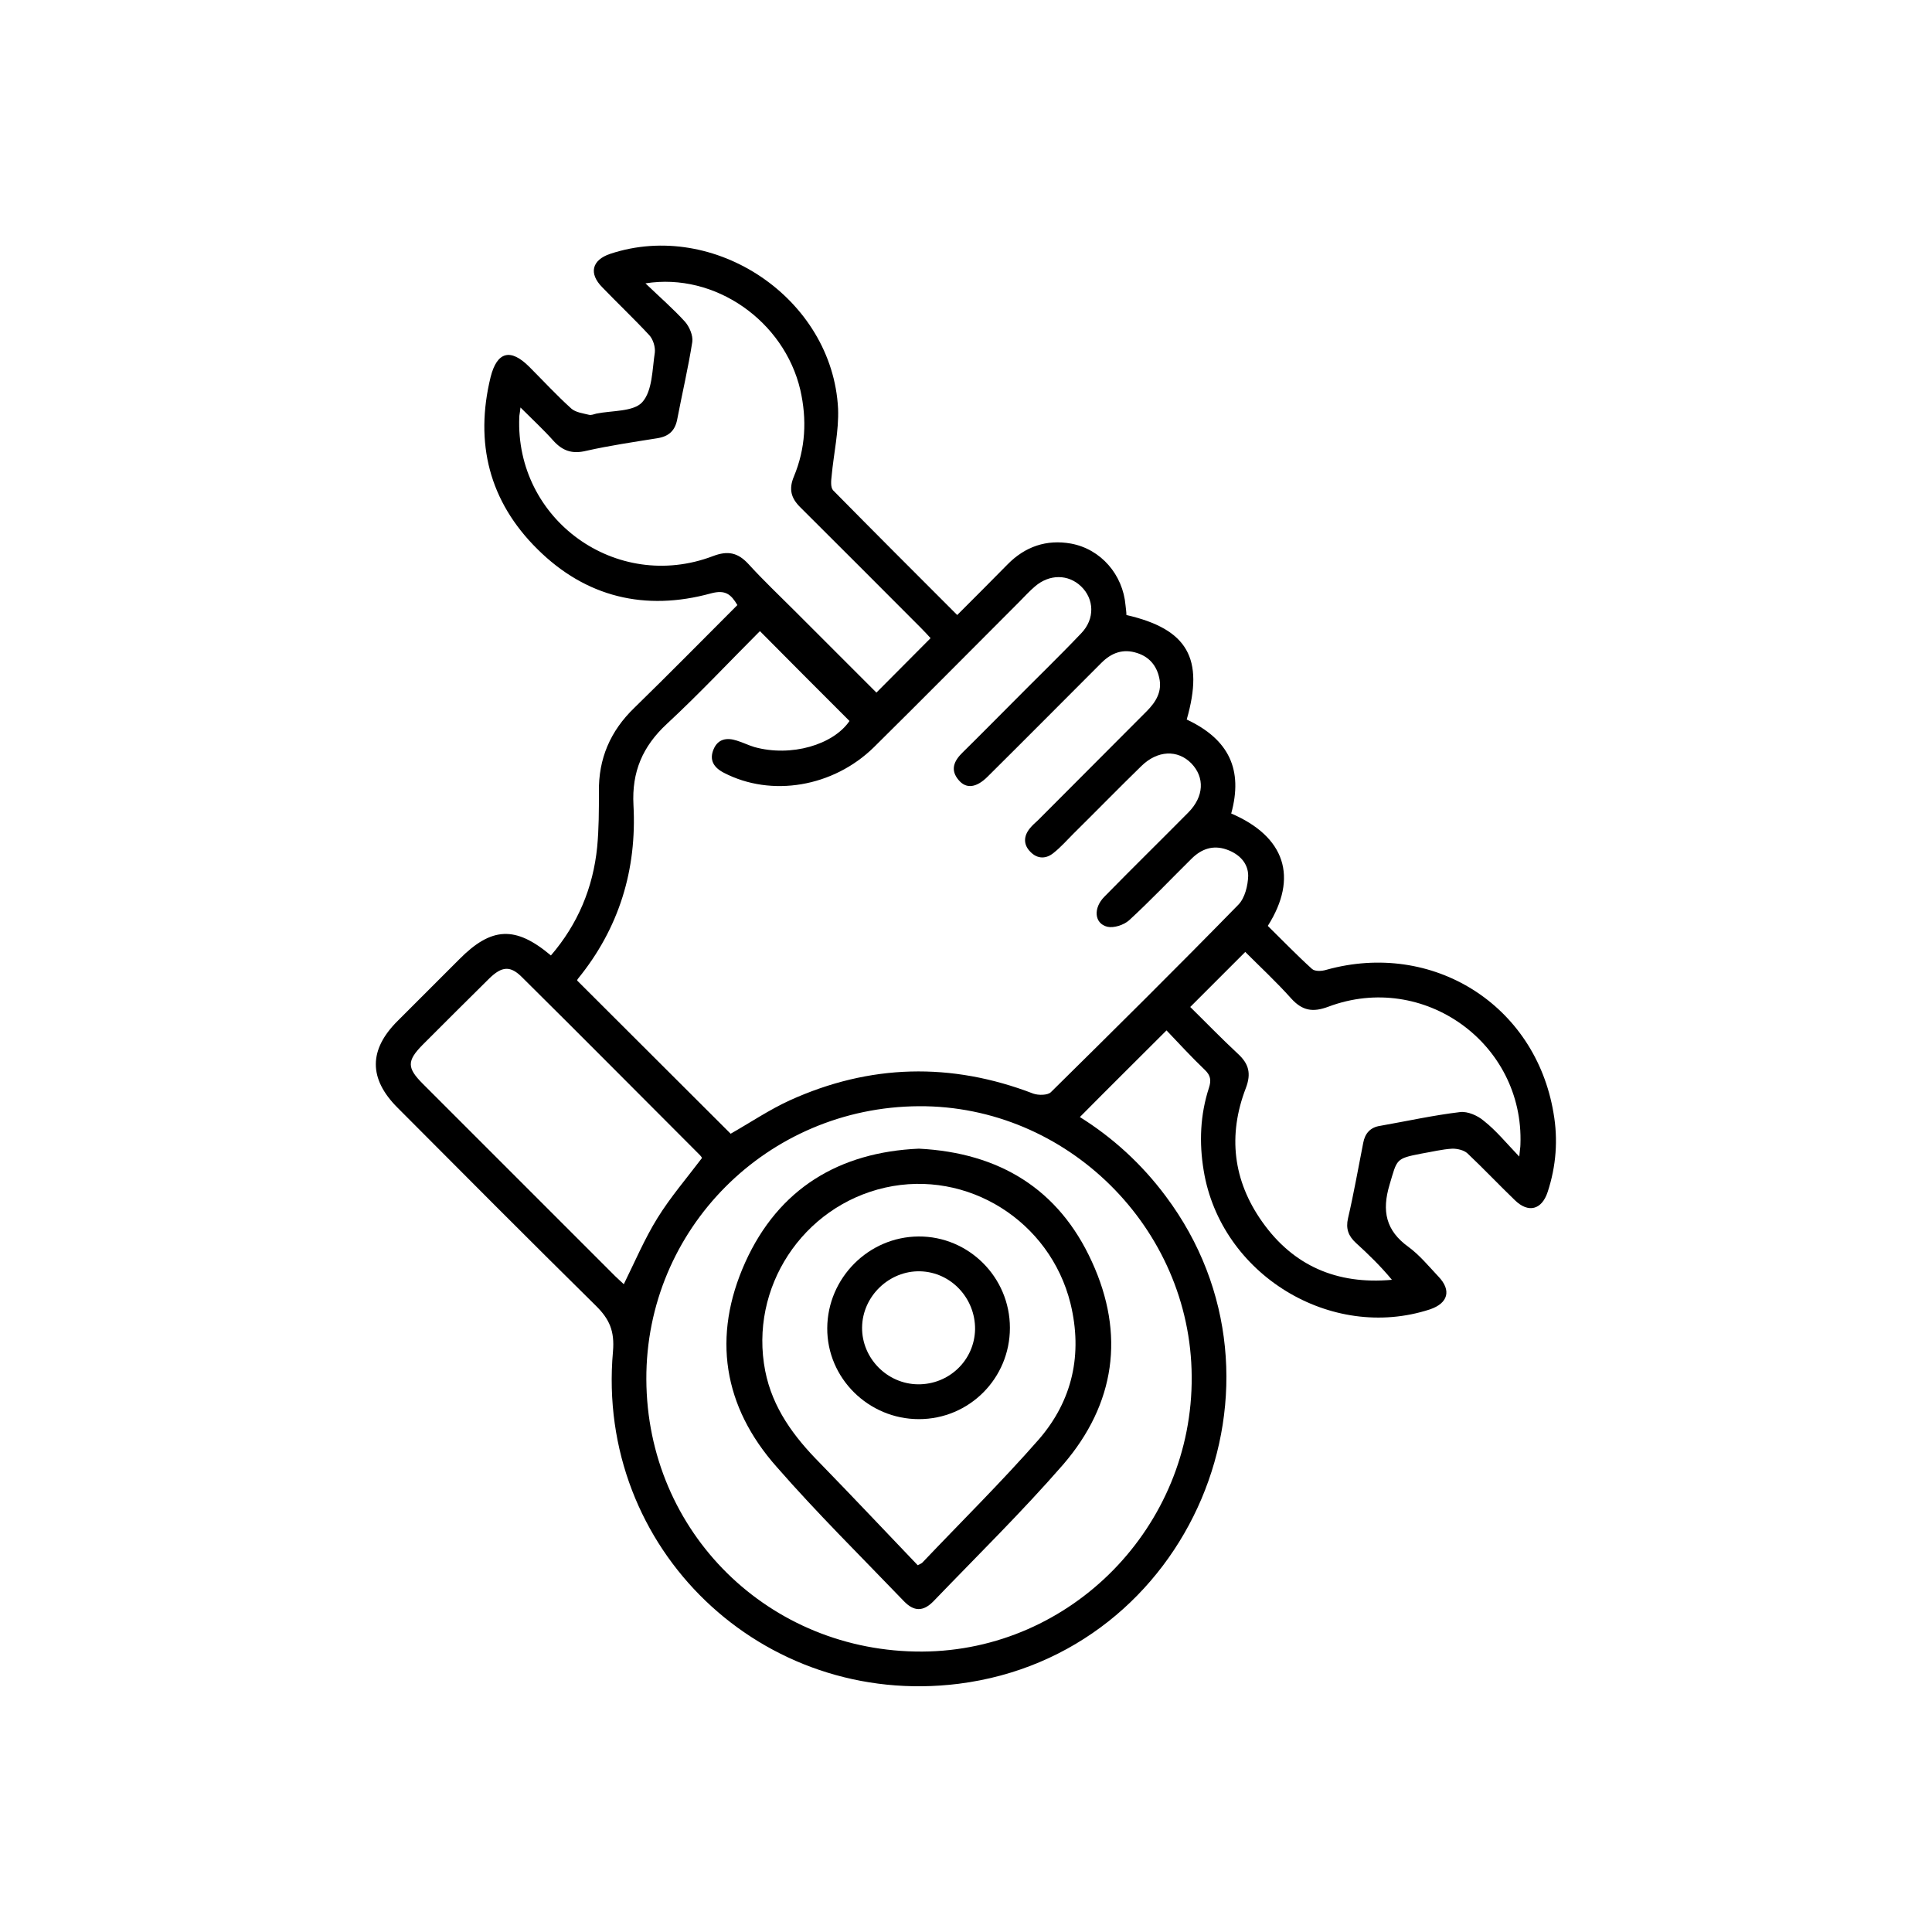 <svg width="66" height="66" viewBox="0 0 66 66" fill="none" xmlns="http://www.w3.org/2000/svg">
<g clip-path="url(#clip0_6190_23977)">
<path d="M53.07 38.02C52.45 34.32 48.94 32.12 45.31 33.13C45.15 33.18 44.92 33.19 44.82 33.1C44.3 32.63 43.81 32.12 43.31 31.63C44.36 29.97 43.9 28.58 42.06 27.79C42.47 26.3 41.99 25.26 40.54 24.58C41.14 22.49 40.57 21.49 38.48 21.01C38.48 20.9 38.46 20.79 38.45 20.68C38.36 19.63 37.61 18.76 36.59 18.57C35.75 18.42 35.02 18.67 34.42 19.28C33.86 19.85 33.29 20.42 32.7 21.01C31.25 19.56 29.85 18.16 28.46 16.75C28.37 16.65 28.39 16.42 28.41 16.26C28.48 15.49 28.66 14.72 28.63 13.96C28.44 10.2 24.42 7.49 20.85 8.67C20.22 8.88 20.1 9.34 20.58 9.82C21.11 10.37 21.66 10.89 22.18 11.45C22.31 11.59 22.39 11.85 22.37 12.04C22.28 12.63 22.29 13.35 21.94 13.74C21.64 14.07 20.91 14.02 20.37 14.13C20.29 14.15 20.2 14.19 20.12 14.17C19.92 14.12 19.67 14.09 19.52 13.96C19.02 13.51 18.56 13.01 18.08 12.53C17.44 11.89 16.98 12.01 16.76 12.88C16.21 15.13 16.71 17.13 18.36 18.76C20.01 20.4 22.04 20.89 24.29 20.27C24.78 20.14 24.97 20.3 25.19 20.67C24.01 21.85 22.85 23.03 21.67 24.18C20.85 24.97 20.44 25.92 20.46 27.06C20.46 27.68 20.46 28.31 20.4 28.94C20.26 30.33 19.74 31.57 18.82 32.64C17.61 31.62 16.79 31.66 15.69 32.77C14.99 33.47 14.29 34.17 13.59 34.87C12.59 35.86 12.59 36.85 13.58 37.84C15.83 40.1 18.08 42.36 20.35 44.6C20.82 45.06 21 45.47 20.94 46.17C20.34 52.91 26.04 58.36 32.75 57.52C40.66 56.52 44.6 47.23 39.82 40.86C39 39.76 38.01 38.86 36.89 38.16C37.87 37.17 38.84 36.21 39.85 35.2C40.26 35.63 40.7 36.11 41.16 36.55C41.36 36.74 41.38 36.91 41.3 37.16C41 38.08 40.96 39.03 41.12 39.99C41.7 43.53 45.46 45.84 48.85 44.73C49.47 44.52 49.59 44.08 49.14 43.61C48.81 43.26 48.5 42.88 48.12 42.6C47.34 42.04 47.2 41.37 47.47 40.47C47.73 39.6 47.67 39.58 48.55 39.41C48.91 39.35 49.26 39.26 49.62 39.24C49.79 39.24 50.01 39.29 50.13 39.4C50.68 39.92 51.2 40.47 51.75 41C52.21 41.45 52.67 41.33 52.87 40.72C53.16 39.84 53.23 38.93 53.07 38.02ZM24.35 19C21.05 20.25 17.59 17.75 17.74 14.24C17.74 14.18 17.76 14.12 17.78 13.92C18.19 14.33 18.56 14.67 18.89 15.04C19.21 15.4 19.54 15.52 20.03 15.4C20.83 15.22 21.65 15.1 22.46 14.97C22.83 14.91 23.05 14.73 23.13 14.35C23.3 13.46 23.51 12.57 23.65 11.68C23.68 11.46 23.55 11.16 23.4 10.99C23 10.55 22.55 10.16 22.05 9.68C24.43 9.3 26.79 10.97 27.34 13.32C27.57 14.33 27.52 15.32 27.12 16.28C26.94 16.71 27.02 17.02 27.35 17.34C28.72 18.7 30.08 20.07 31.45 21.44C31.57 21.56 31.7 21.7 31.79 21.8C31.17 22.42 30.57 23.03 29.94 23.66C29.02 22.74 28.08 21.8 27.14 20.86C26.61 20.33 26.07 19.82 25.57 19.27C25.21 18.88 24.87 18.8 24.35 19ZM21.02 43.6L14.44 37.02C13.9 36.48 13.9 36.24 14.43 35.7C15.19 34.94 15.95 34.18 16.71 33.43C17.15 33 17.44 32.98 17.85 33.4C19.88 35.41 21.89 37.44 23.91 39.46C23.94 39.49 23.97 39.53 23.98 39.56C23.45 40.26 22.9 40.9 22.46 41.61C22.02 42.32 21.69 43.1 21.31 43.87C21.24 43.8 21.12 43.7 21.02 43.6ZM40.71 47.02C40.75 52.15 36.6 56.39 31.51 56.42C26.27 56.45 22.1 52.34 22.08 47.12C22.06 41.99 26.21 37.82 31.39 37.79C36.45 37.76 40.68 41.95 40.71 47.02ZM35.9 37.31C35.79 37.42 35.47 37.42 35.3 37.36C32.49 36.28 29.71 36.35 26.98 37.59C26.28 37.91 25.63 38.35 24.96 38.73C23.21 36.99 21.48 35.25 19.72 33.5C19.72 33.5 19.72 33.46 19.74 33.44C21.15 31.71 21.76 29.71 21.64 27.5C21.58 26.37 21.95 25.5 22.78 24.73C23.89 23.7 24.93 22.59 25.96 21.56C26.98 22.59 27.99 23.6 29.02 24.63C28.47 25.44 27.03 25.87 25.77 25.52C25.57 25.46 25.37 25.36 25.17 25.3C24.83 25.19 24.53 25.24 24.38 25.59C24.22 25.96 24.38 26.22 24.73 26.4C26.35 27.24 28.46 26.89 29.85 25.53C31.52 23.88 33.17 22.21 34.83 20.55C35 20.38 35.17 20.19 35.36 20.03C35.85 19.61 36.49 19.61 36.93 20.03C37.38 20.46 37.41 21.14 36.94 21.63C36.17 22.44 35.36 23.22 34.57 24.02C34.01 24.58 33.45 25.15 32.89 25.7C32.59 25.99 32.45 26.3 32.75 26.65C33.01 26.96 33.36 26.91 33.74 26.53C35.04 25.24 36.33 23.94 37.63 22.64C37.97 22.3 38.37 22.15 38.85 22.31C39.26 22.44 39.51 22.74 39.6 23.15C39.71 23.62 39.49 23.98 39.17 24.3C37.93 25.54 36.7 26.78 35.46 28.02C35.36 28.11 35.26 28.2 35.18 28.3C34.96 28.57 34.96 28.86 35.2 29.1C35.44 29.35 35.74 29.35 36 29.13C36.24 28.94 36.45 28.7 36.67 28.48C37.45 27.71 38.21 26.93 38.99 26.17C39.54 25.63 40.23 25.6 40.7 26.08C41.16 26.56 41.13 27.21 40.6 27.75C39.65 28.71 38.68 29.66 37.73 30.63C37.34 31.02 37.38 31.55 37.83 31.66C38.05 31.71 38.39 31.6 38.57 31.44C39.31 30.76 40 30.03 40.72 29.32C41.05 29 41.44 28.86 41.9 29.02C42.33 29.17 42.64 29.48 42.64 29.92C42.63 30.25 42.53 30.67 42.31 30.9C40.2 33.06 38.05 35.19 35.9 37.31ZM51.9 39.51C51.45 39.04 51.11 38.62 50.69 38.29C50.48 38.11 50.14 37.96 49.88 37.99C48.96 38.1 48.06 38.3 47.15 38.46C46.81 38.51 46.63 38.72 46.57 39.04C46.4 39.9 46.25 40.76 46.05 41.62C45.97 41.97 46.06 42.22 46.32 42.46C46.75 42.85 47.17 43.26 47.55 43.72C45.67 43.89 44.18 43.24 43.12 41.74C42.12 40.33 41.94 38.78 42.56 37.17C42.75 36.67 42.66 36.34 42.29 36C41.72 35.47 41.18 34.91 40.66 34.4L42.54 32.52C43.03 33.01 43.6 33.54 44.11 34.11C44.49 34.53 44.85 34.59 45.38 34.39C48.63 33.17 52.07 35.64 51.94 39.1C51.94 39.19 51.92 39.28 51.9 39.51Z" fill="black"/>
<path d="M37.3 43.1C36.17 40.62 34.14 39.38 31.39 39.24C28.67 39.36 26.6 40.6 25.46 43.12C24.32 45.65 24.7 48.05 26.54 50.12C27.92 51.7 29.42 53.18 30.87 54.69C31.22 55.06 31.54 55.06 31.89 54.7C33.38 53.15 34.91 51.65 36.32 50.03C38.1 47.96 38.44 45.58 37.3 43.1ZM35.49 49.17C34.22 50.62 32.84 51.98 31.51 53.38C31.48 53.41 31.43 53.43 31.35 53.47C30.24 52.31 29.13 51.13 28 49.97C27.12 49.08 26.39 48.1 26.14 46.83C25.59 44 27.41 41.21 30.24 40.57C33.05 39.94 35.87 41.71 36.57 44.53C36.99 46.26 36.64 47.84 35.49 49.17Z" fill="black"/>
<path d="M31.38 42.24C29.67 42.25 28.27 43.66 28.26 45.37C28.25 47.08 29.67 48.48 31.39 48.48C33.11 48.48 34.5 47.09 34.5 45.36C34.5 43.63 33.09 42.23 31.38 42.24ZM31.36 47.29C30.3 47.28 29.44 46.39 29.45 45.35C29.46 44.28 30.38 43.4 31.44 43.43C32.49 43.46 33.32 44.35 33.31 45.41C33.29 46.47 32.42 47.3 31.36 47.29Z" fill="black"/>
</g>
<defs>
<clipPath id="clip0_6190_23977">
<rect width="40.32" height="49.22" fill="white" transform="translate(12.84 8.39)"/>
</clipPath>
</defs>
</svg>
